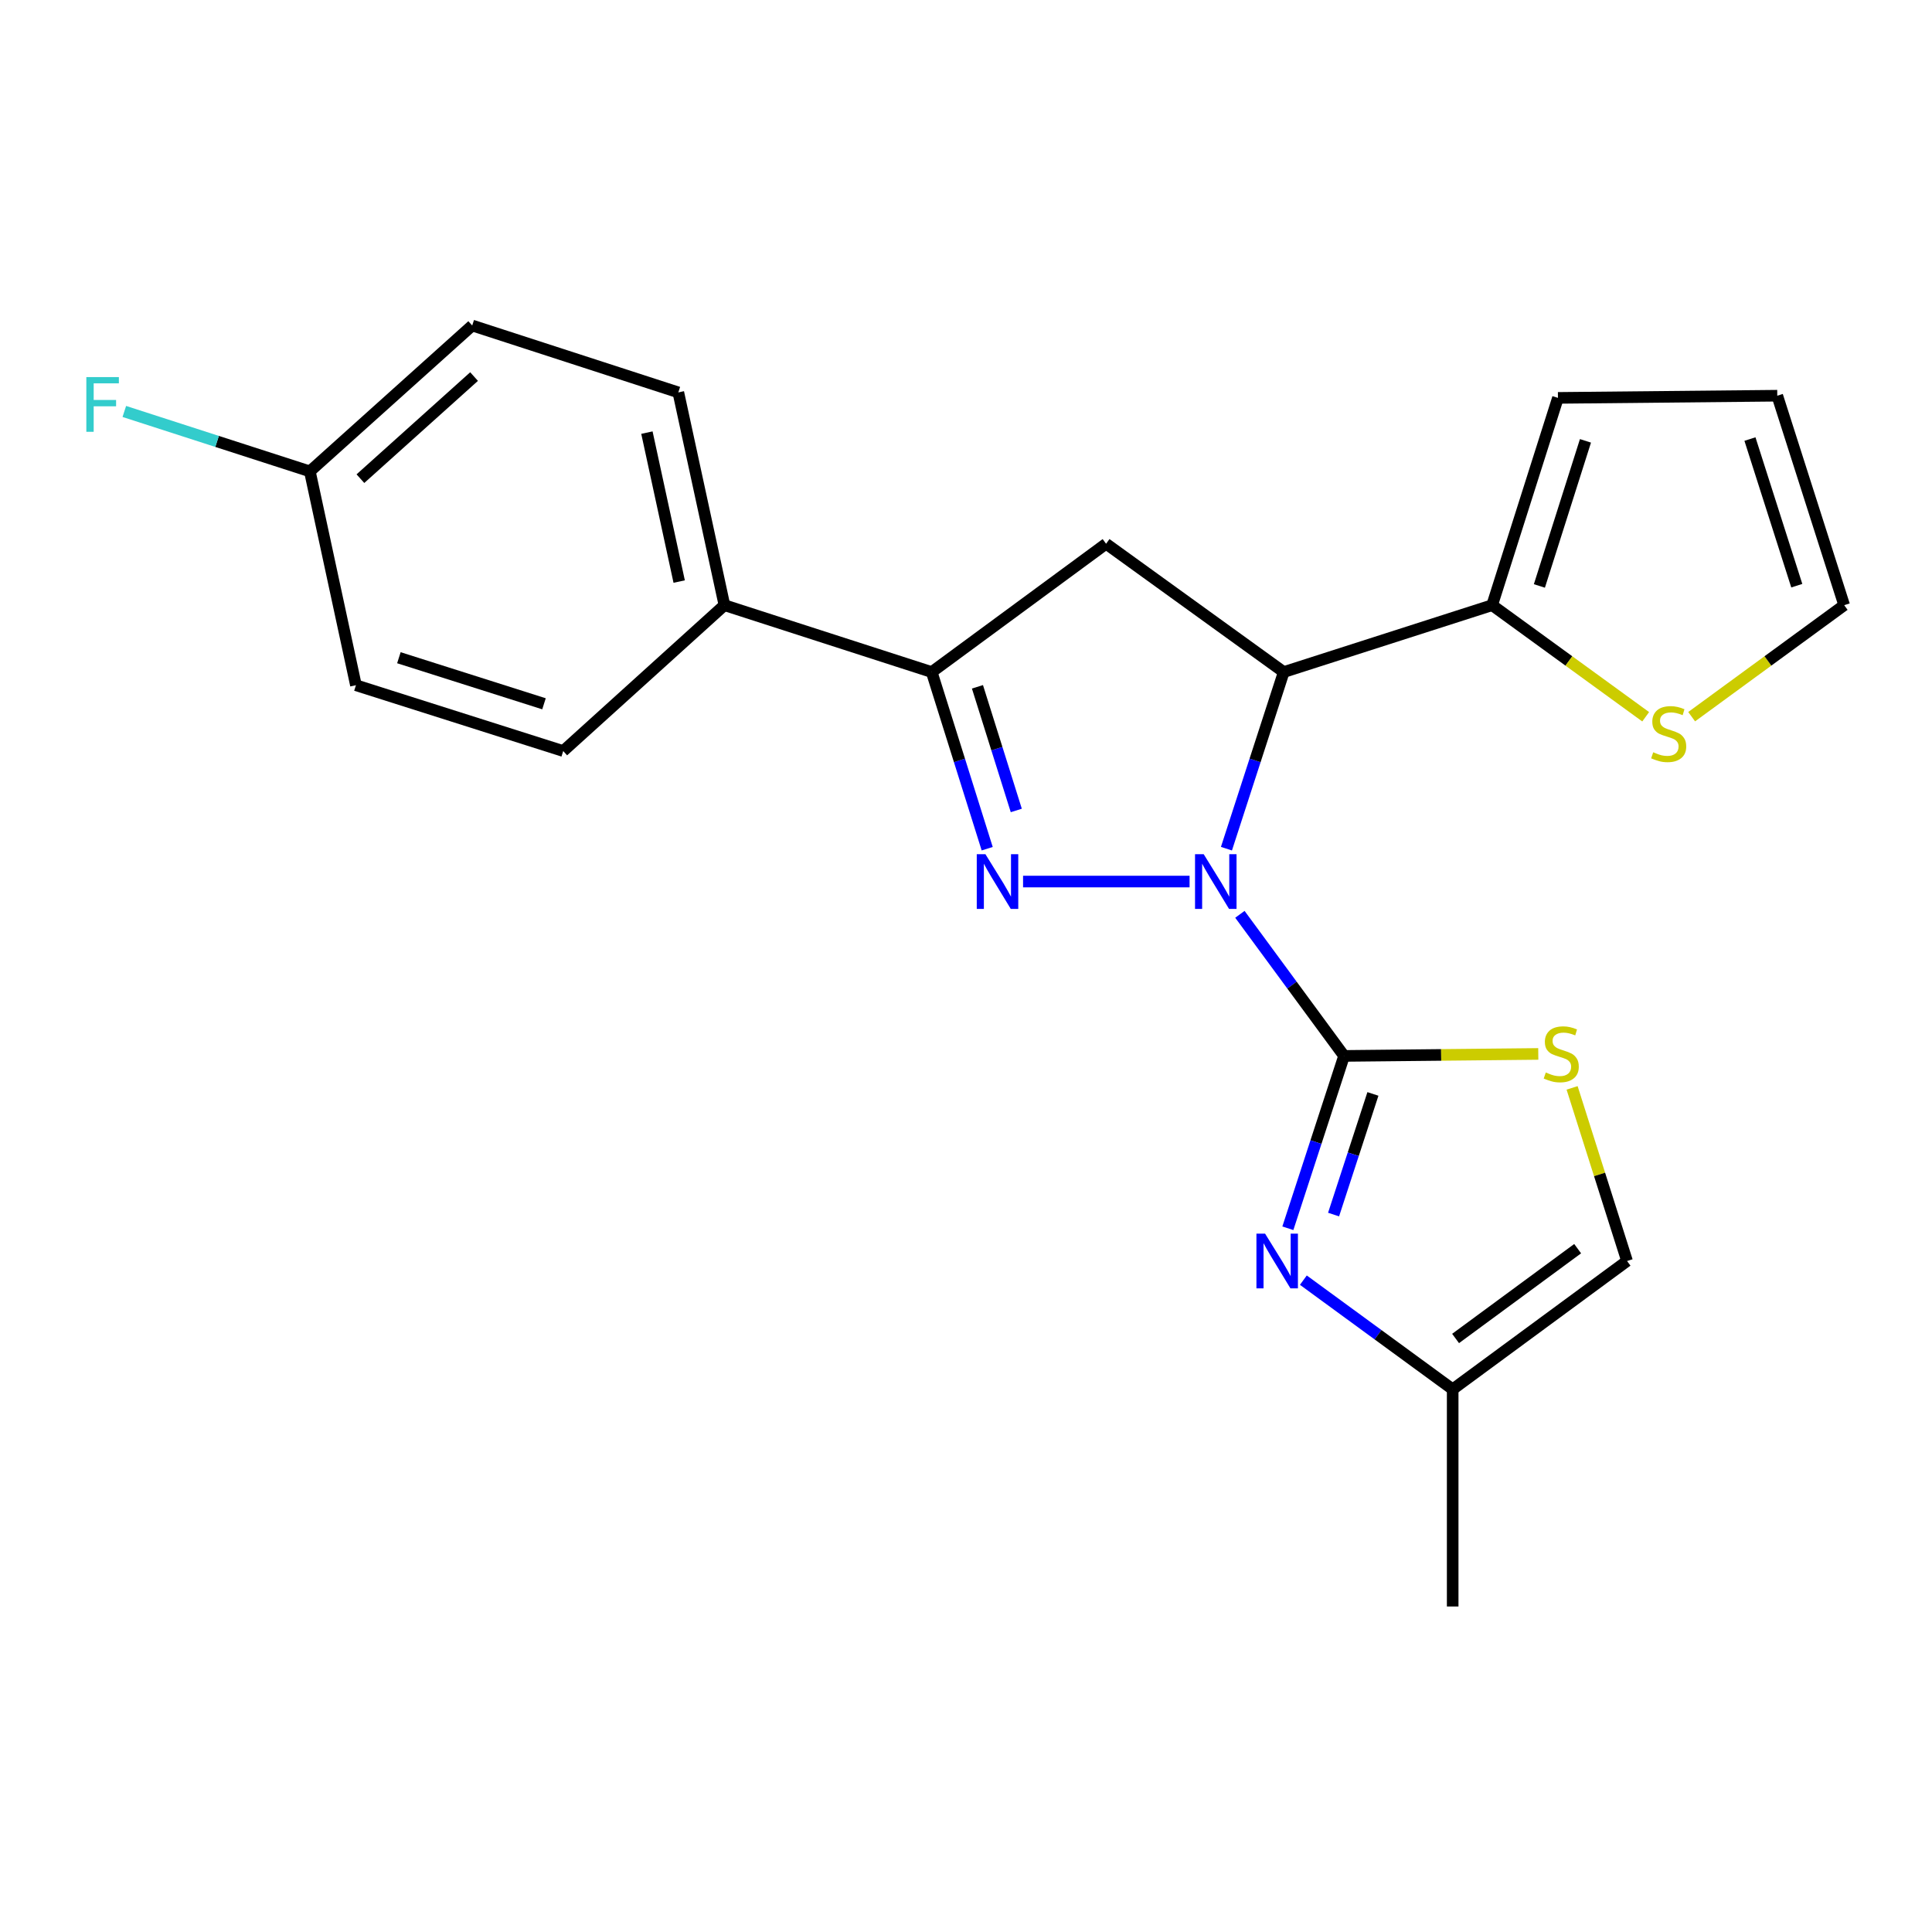 <?xml version='1.0' encoding='iso-8859-1'?>
<svg version='1.1' baseProfile='full'
              xmlns='http://www.w3.org/2000/svg'
                      xmlns:rdkit='http://www.rdkit.org/xml'
                      xmlns:xlink='http://www.w3.org/1999/xlink'
                  xml:space='preserve'
width='1000px' height='1000px' viewBox='0 0 1000 1000'>
<!-- END OF HEADER -->
<rect style='opacity:1.0;fill:#FFFFFF;stroke:none' width='1000' height='1000' x='0' y='0'> </rect>
<path class='bond-0' d='M 641.765,473.25 L 668.726,509.896' style='fill:none;fill-rule:evenodd;stroke:#0000FF;stroke-width:6px;stroke-linecap:butt;stroke-linejoin:miter;stroke-opacity:1' />
<path class='bond-0' d='M 668.726,509.896 L 695.687,546.541' style='fill:none;fill-rule:evenodd;stroke:#000000;stroke-width:6px;stroke-linecap:butt;stroke-linejoin:miter;stroke-opacity:1' />
<path class='bond-1' d='M 615.722,456.289 L 529.536,456.289' style='fill:none;fill-rule:evenodd;stroke:#0000FF;stroke-width:6px;stroke-linecap:butt;stroke-linejoin:miter;stroke-opacity:1' />
<path class='bond-2' d='M 634.804,439.279 L 649.632,393.569' style='fill:none;fill-rule:evenodd;stroke:#0000FF;stroke-width:6px;stroke-linecap:butt;stroke-linejoin:miter;stroke-opacity:1' />
<path class='bond-2' d='M 649.632,393.569 L 664.46,347.858' style='fill:none;fill-rule:evenodd;stroke:#000000;stroke-width:6px;stroke-linecap:butt;stroke-linejoin:miter;stroke-opacity:1' />
<path class='bond-3' d='M 695.687,546.541 L 681.141,591.142' style='fill:none;fill-rule:evenodd;stroke:#000000;stroke-width:6px;stroke-linecap:butt;stroke-linejoin:miter;stroke-opacity:1' />
<path class='bond-3' d='M 681.141,591.142 L 666.595,635.743' style='fill:none;fill-rule:evenodd;stroke:#0000FF;stroke-width:6px;stroke-linecap:butt;stroke-linejoin:miter;stroke-opacity:1' />
<path class='bond-3' d='M 710.622,566.216 L 700.439,597.436' style='fill:none;fill-rule:evenodd;stroke:#000000;stroke-width:6px;stroke-linecap:butt;stroke-linejoin:miter;stroke-opacity:1' />
<path class='bond-3' d='M 700.439,597.436 L 690.257,628.657' style='fill:none;fill-rule:evenodd;stroke:#0000FF;stroke-width:6px;stroke-linecap:butt;stroke-linejoin:miter;stroke-opacity:1' />
<path class='bond-6' d='M 695.687,546.541 L 745.948,546.027' style='fill:none;fill-rule:evenodd;stroke:#000000;stroke-width:6px;stroke-linecap:butt;stroke-linejoin:miter;stroke-opacity:1' />
<path class='bond-6' d='M 745.948,546.027 L 796.208,545.513' style='fill:none;fill-rule:evenodd;stroke:#CCCC00;stroke-width:6px;stroke-linecap:butt;stroke-linejoin:miter;stroke-opacity:1' />
<path class='bond-4' d='M 510.971,439.288 L 496.612,393.573' style='fill:none;fill-rule:evenodd;stroke:#0000FF;stroke-width:6px;stroke-linecap:butt;stroke-linejoin:miter;stroke-opacity:1' />
<path class='bond-4' d='M 496.612,393.573 L 482.254,347.858' style='fill:none;fill-rule:evenodd;stroke:#000000;stroke-width:6px;stroke-linecap:butt;stroke-linejoin:miter;stroke-opacity:1' />
<path class='bond-4' d='M 526.03,419.491 L 515.979,387.49' style='fill:none;fill-rule:evenodd;stroke:#0000FF;stroke-width:6px;stroke-linecap:butt;stroke-linejoin:miter;stroke-opacity:1' />
<path class='bond-4' d='M 515.979,387.49 L 505.927,355.49' style='fill:none;fill-rule:evenodd;stroke:#000000;stroke-width:6px;stroke-linecap:butt;stroke-linejoin:miter;stroke-opacity:1' />
<path class='bond-5' d='M 664.46,347.858 L 572.506,281.447' style='fill:none;fill-rule:evenodd;stroke:#000000;stroke-width:6px;stroke-linecap:butt;stroke-linejoin:miter;stroke-opacity:1' />
<path class='bond-7' d='M 664.46,347.858 L 772.327,313.237' style='fill:none;fill-rule:evenodd;stroke:#000000;stroke-width:6px;stroke-linecap:butt;stroke-linejoin:miter;stroke-opacity:1' />
<path class='bond-8' d='M 674.619,662.603 L 713.262,690.854' style='fill:none;fill-rule:evenodd;stroke:#0000FF;stroke-width:6px;stroke-linecap:butt;stroke-linejoin:miter;stroke-opacity:1' />
<path class='bond-8' d='M 713.262,690.854 L 751.904,719.106' style='fill:none;fill-rule:evenodd;stroke:#000000;stroke-width:6px;stroke-linecap:butt;stroke-linejoin:miter;stroke-opacity:1' />
<path class='bond-11' d='M 482.254,347.858 L 374.962,313.237' style='fill:none;fill-rule:evenodd;stroke:#000000;stroke-width:6px;stroke-linecap:butt;stroke-linejoin:miter;stroke-opacity:1' />
<path class='bond-22' d='M 482.254,347.858 L 572.506,281.447' style='fill:none;fill-rule:evenodd;stroke:#000000;stroke-width:6px;stroke-linecap:butt;stroke-linejoin:miter;stroke-opacity:1' />
<path class='bond-9' d='M 813.715,563.085 L 827.936,607.89' style='fill:none;fill-rule:evenodd;stroke:#CCCC00;stroke-width:6px;stroke-linecap:butt;stroke-linejoin:miter;stroke-opacity:1' />
<path class='bond-9' d='M 827.936,607.89 L 842.156,652.694' style='fill:none;fill-rule:evenodd;stroke:#000000;stroke-width:6px;stroke-linecap:butt;stroke-linejoin:miter;stroke-opacity:1' />
<path class='bond-10' d='M 772.327,313.237 L 812.065,342.117' style='fill:none;fill-rule:evenodd;stroke:#000000;stroke-width:6px;stroke-linecap:butt;stroke-linejoin:miter;stroke-opacity:1' />
<path class='bond-10' d='M 812.065,342.117 L 851.803,370.998' style='fill:none;fill-rule:evenodd;stroke:#CCCC00;stroke-width:6px;stroke-linecap:butt;stroke-linejoin:miter;stroke-opacity:1' />
<path class='bond-12' d='M 772.327,313.237 L 806.396,205.945' style='fill:none;fill-rule:evenodd;stroke:#000000;stroke-width:6px;stroke-linecap:butt;stroke-linejoin:miter;stroke-opacity:1' />
<path class='bond-12' d='M 796.785,303.287 L 820.633,228.182' style='fill:none;fill-rule:evenodd;stroke:#000000;stroke-width:6px;stroke-linecap:butt;stroke-linejoin:miter;stroke-opacity:1' />
<path class='bond-21' d='M 751.904,719.106 L 751.904,831.518' style='fill:none;fill-rule:evenodd;stroke:#000000;stroke-width:6px;stroke-linecap:butt;stroke-linejoin:miter;stroke-opacity:1' />
<path class='bond-23' d='M 751.904,719.106 L 842.156,652.694' style='fill:none;fill-rule:evenodd;stroke:#000000;stroke-width:6px;stroke-linecap:butt;stroke-linejoin:miter;stroke-opacity:1' />
<path class='bond-23' d='M 753.411,692.795 L 816.588,646.306' style='fill:none;fill-rule:evenodd;stroke:#000000;stroke-width:6px;stroke-linecap:butt;stroke-linejoin:miter;stroke-opacity:1' />
<path class='bond-13' d='M 875.6,370.954 L 915.073,342.096' style='fill:none;fill-rule:evenodd;stroke:#CCCC00;stroke-width:6px;stroke-linecap:butt;stroke-linejoin:miter;stroke-opacity:1' />
<path class='bond-13' d='M 915.073,342.096 L 954.545,313.237' style='fill:none;fill-rule:evenodd;stroke:#000000;stroke-width:6px;stroke-linecap:butt;stroke-linejoin:miter;stroke-opacity:1' />
<path class='bond-15' d='M 374.962,313.237 L 351.099,203.103' style='fill:none;fill-rule:evenodd;stroke:#000000;stroke-width:6px;stroke-linecap:butt;stroke-linejoin:miter;stroke-opacity:1' />
<path class='bond-15' d='M 351.544,301.016 L 334.84,223.922' style='fill:none;fill-rule:evenodd;stroke:#000000;stroke-width:6px;stroke-linecap:butt;stroke-linejoin:miter;stroke-opacity:1' />
<path class='bond-16' d='M 374.962,313.237 L 291.521,388.739' style='fill:none;fill-rule:evenodd;stroke:#000000;stroke-width:6px;stroke-linecap:butt;stroke-linejoin:miter;stroke-opacity:1' />
<path class='bond-14' d='M 806.396,205.945 L 919.913,204.818' style='fill:none;fill-rule:evenodd;stroke:#000000;stroke-width:6px;stroke-linecap:butt;stroke-linejoin:miter;stroke-opacity:1' />
<path class='bond-24' d='M 954.545,313.237 L 919.913,204.818' style='fill:none;fill-rule:evenodd;stroke:#000000;stroke-width:6px;stroke-linecap:butt;stroke-linejoin:miter;stroke-opacity:1' />
<path class='bond-24' d='M 930.014,303.151 L 905.771,227.257' style='fill:none;fill-rule:evenodd;stroke:#000000;stroke-width:6px;stroke-linecap:butt;stroke-linejoin:miter;stroke-opacity:1' />
<path class='bond-19' d='M 351.099,203.103 L 244.416,168.482' style='fill:none;fill-rule:evenodd;stroke:#000000;stroke-width:6px;stroke-linecap:butt;stroke-linejoin:miter;stroke-opacity:1' />
<path class='bond-18' d='M 291.521,388.739 L 184.229,354.67' style='fill:none;fill-rule:evenodd;stroke:#000000;stroke-width:6px;stroke-linecap:butt;stroke-linejoin:miter;stroke-opacity:1' />
<path class='bond-18' d='M 281.571,364.281 L 206.466,340.433' style='fill:none;fill-rule:evenodd;stroke:#000000;stroke-width:6px;stroke-linecap:butt;stroke-linejoin:miter;stroke-opacity:1' />
<path class='bond-17' d='M 160.378,243.984 L 184.229,354.67' style='fill:none;fill-rule:evenodd;stroke:#000000;stroke-width:6px;stroke-linecap:butt;stroke-linejoin:miter;stroke-opacity:1' />
<path class='bond-20' d='M 160.378,243.984 L 112.362,228.476' style='fill:none;fill-rule:evenodd;stroke:#000000;stroke-width:6px;stroke-linecap:butt;stroke-linejoin:miter;stroke-opacity:1' />
<path class='bond-20' d='M 112.362,228.476 L 64.347,212.969' style='fill:none;fill-rule:evenodd;stroke:#33CCCC;stroke-width:6px;stroke-linecap:butt;stroke-linejoin:miter;stroke-opacity:1' />
<path class='bond-25' d='M 160.378,243.984 L 244.416,168.482' style='fill:none;fill-rule:evenodd;stroke:#000000;stroke-width:6px;stroke-linecap:butt;stroke-linejoin:miter;stroke-opacity:1' />
<path class='bond-25' d='M 186.55,247.758 L 245.377,194.908' style='fill:none;fill-rule:evenodd;stroke:#000000;stroke-width:6px;stroke-linecap:butt;stroke-linejoin:miter;stroke-opacity:1' />
<path  class='atom-0' d='M 623.027 442.129
L 632.307 457.129
Q 633.227 458.609, 634.707 461.289
Q 636.187 463.969, 636.267 464.129
L 636.267 442.129
L 640.027 442.129
L 640.027 470.449
L 636.147 470.449
L 626.187 454.049
Q 625.027 452.129, 623.787 449.929
Q 622.587 447.729, 622.227 447.049
L 622.227 470.449
L 618.547 470.449
L 618.547 442.129
L 623.027 442.129
' fill='#0000FF'/>
<path  class='atom-2' d='M 510.051 442.129
L 519.331 457.129
Q 520.251 458.609, 521.731 461.289
Q 523.211 463.969, 523.291 464.129
L 523.291 442.129
L 527.051 442.129
L 527.051 470.449
L 523.171 470.449
L 513.211 454.049
Q 512.051 452.129, 510.811 449.929
Q 509.611 447.729, 509.251 447.049
L 509.251 470.449
L 505.571 470.449
L 505.571 442.129
L 510.051 442.129
' fill='#0000FF'/>
<path  class='atom-4' d='M 654.806 638.534
L 664.086 653.534
Q 665.006 655.014, 666.486 657.694
Q 667.966 660.374, 668.046 660.534
L 668.046 638.534
L 671.806 638.534
L 671.806 666.854
L 667.926 666.854
L 657.966 650.454
Q 656.806 648.534, 655.566 646.334
Q 654.366 644.134, 654.006 643.454
L 654.006 666.854
L 650.326 666.854
L 650.326 638.534
L 654.806 638.534
' fill='#0000FF'/>
<path  class='atom-7' d='M 800.099 555.111
Q 800.419 555.231, 801.739 555.791
Q 803.059 556.351, 804.499 556.711
Q 805.979 557.031, 807.419 557.031
Q 810.099 557.031, 811.659 555.751
Q 813.219 554.431, 813.219 552.151
Q 813.219 550.591, 812.419 549.631
Q 811.659 548.671, 810.459 548.151
Q 809.259 547.631, 807.259 547.031
Q 804.739 546.271, 803.219 545.551
Q 801.739 544.831, 800.659 543.311
Q 799.619 541.791, 799.619 539.231
Q 799.619 535.671, 802.019 533.471
Q 804.459 531.271, 809.259 531.271
Q 812.539 531.271, 816.259 532.831
L 815.339 535.911
Q 811.939 534.511, 809.379 534.511
Q 806.619 534.511, 805.099 535.671
Q 803.579 536.791, 803.619 538.751
Q 803.619 540.271, 804.379 541.191
Q 805.179 542.111, 806.299 542.631
Q 807.459 543.151, 809.379 543.751
Q 811.939 544.551, 813.459 545.351
Q 814.979 546.151, 816.059 547.791
Q 817.179 549.391, 817.179 552.151
Q 817.179 556.071, 814.539 558.191
Q 811.939 560.271, 807.579 560.271
Q 805.059 560.271, 803.139 559.711
Q 801.259 559.191, 799.019 558.271
L 800.099 555.111
' fill='#CCCC00'/>
<path  class='atom-11' d='M 855.707 389.369
Q 856.027 389.489, 857.347 390.049
Q 858.667 390.609, 860.107 390.969
Q 861.587 391.289, 863.027 391.289
Q 865.707 391.289, 867.267 390.009
Q 868.827 388.689, 868.827 386.409
Q 868.827 384.849, 868.027 383.889
Q 867.267 382.929, 866.067 382.409
Q 864.867 381.889, 862.867 381.289
Q 860.347 380.529, 858.827 379.809
Q 857.347 379.089, 856.267 377.569
Q 855.227 376.049, 855.227 373.489
Q 855.227 369.929, 857.627 367.729
Q 860.067 365.529, 864.867 365.529
Q 868.147 365.529, 871.867 367.089
L 870.947 370.169
Q 867.547 368.769, 864.987 368.769
Q 862.227 368.769, 860.707 369.929
Q 859.187 371.049, 859.227 373.009
Q 859.227 374.529, 859.987 375.449
Q 860.787 376.369, 861.907 376.889
Q 863.067 377.409, 864.987 378.009
Q 867.547 378.809, 869.067 379.609
Q 870.587 380.409, 871.667 382.049
Q 872.787 383.649, 872.787 386.409
Q 872.787 390.329, 870.147 392.449
Q 867.547 394.529, 863.187 394.529
Q 860.667 394.529, 858.747 393.969
Q 856.867 393.449, 854.627 392.529
L 855.707 389.369
' fill='#CCCC00'/>
<path  class='atom-21' d='M 44.689 195.18
L 61.529 195.18
L 61.529 198.42
L 48.489 198.42
L 48.489 207.02
L 60.089 207.02
L 60.089 210.3
L 48.489 210.3
L 48.489 223.5
L 44.689 223.5
L 44.689 195.18
' fill='#33CCCC'/>
</svg>
